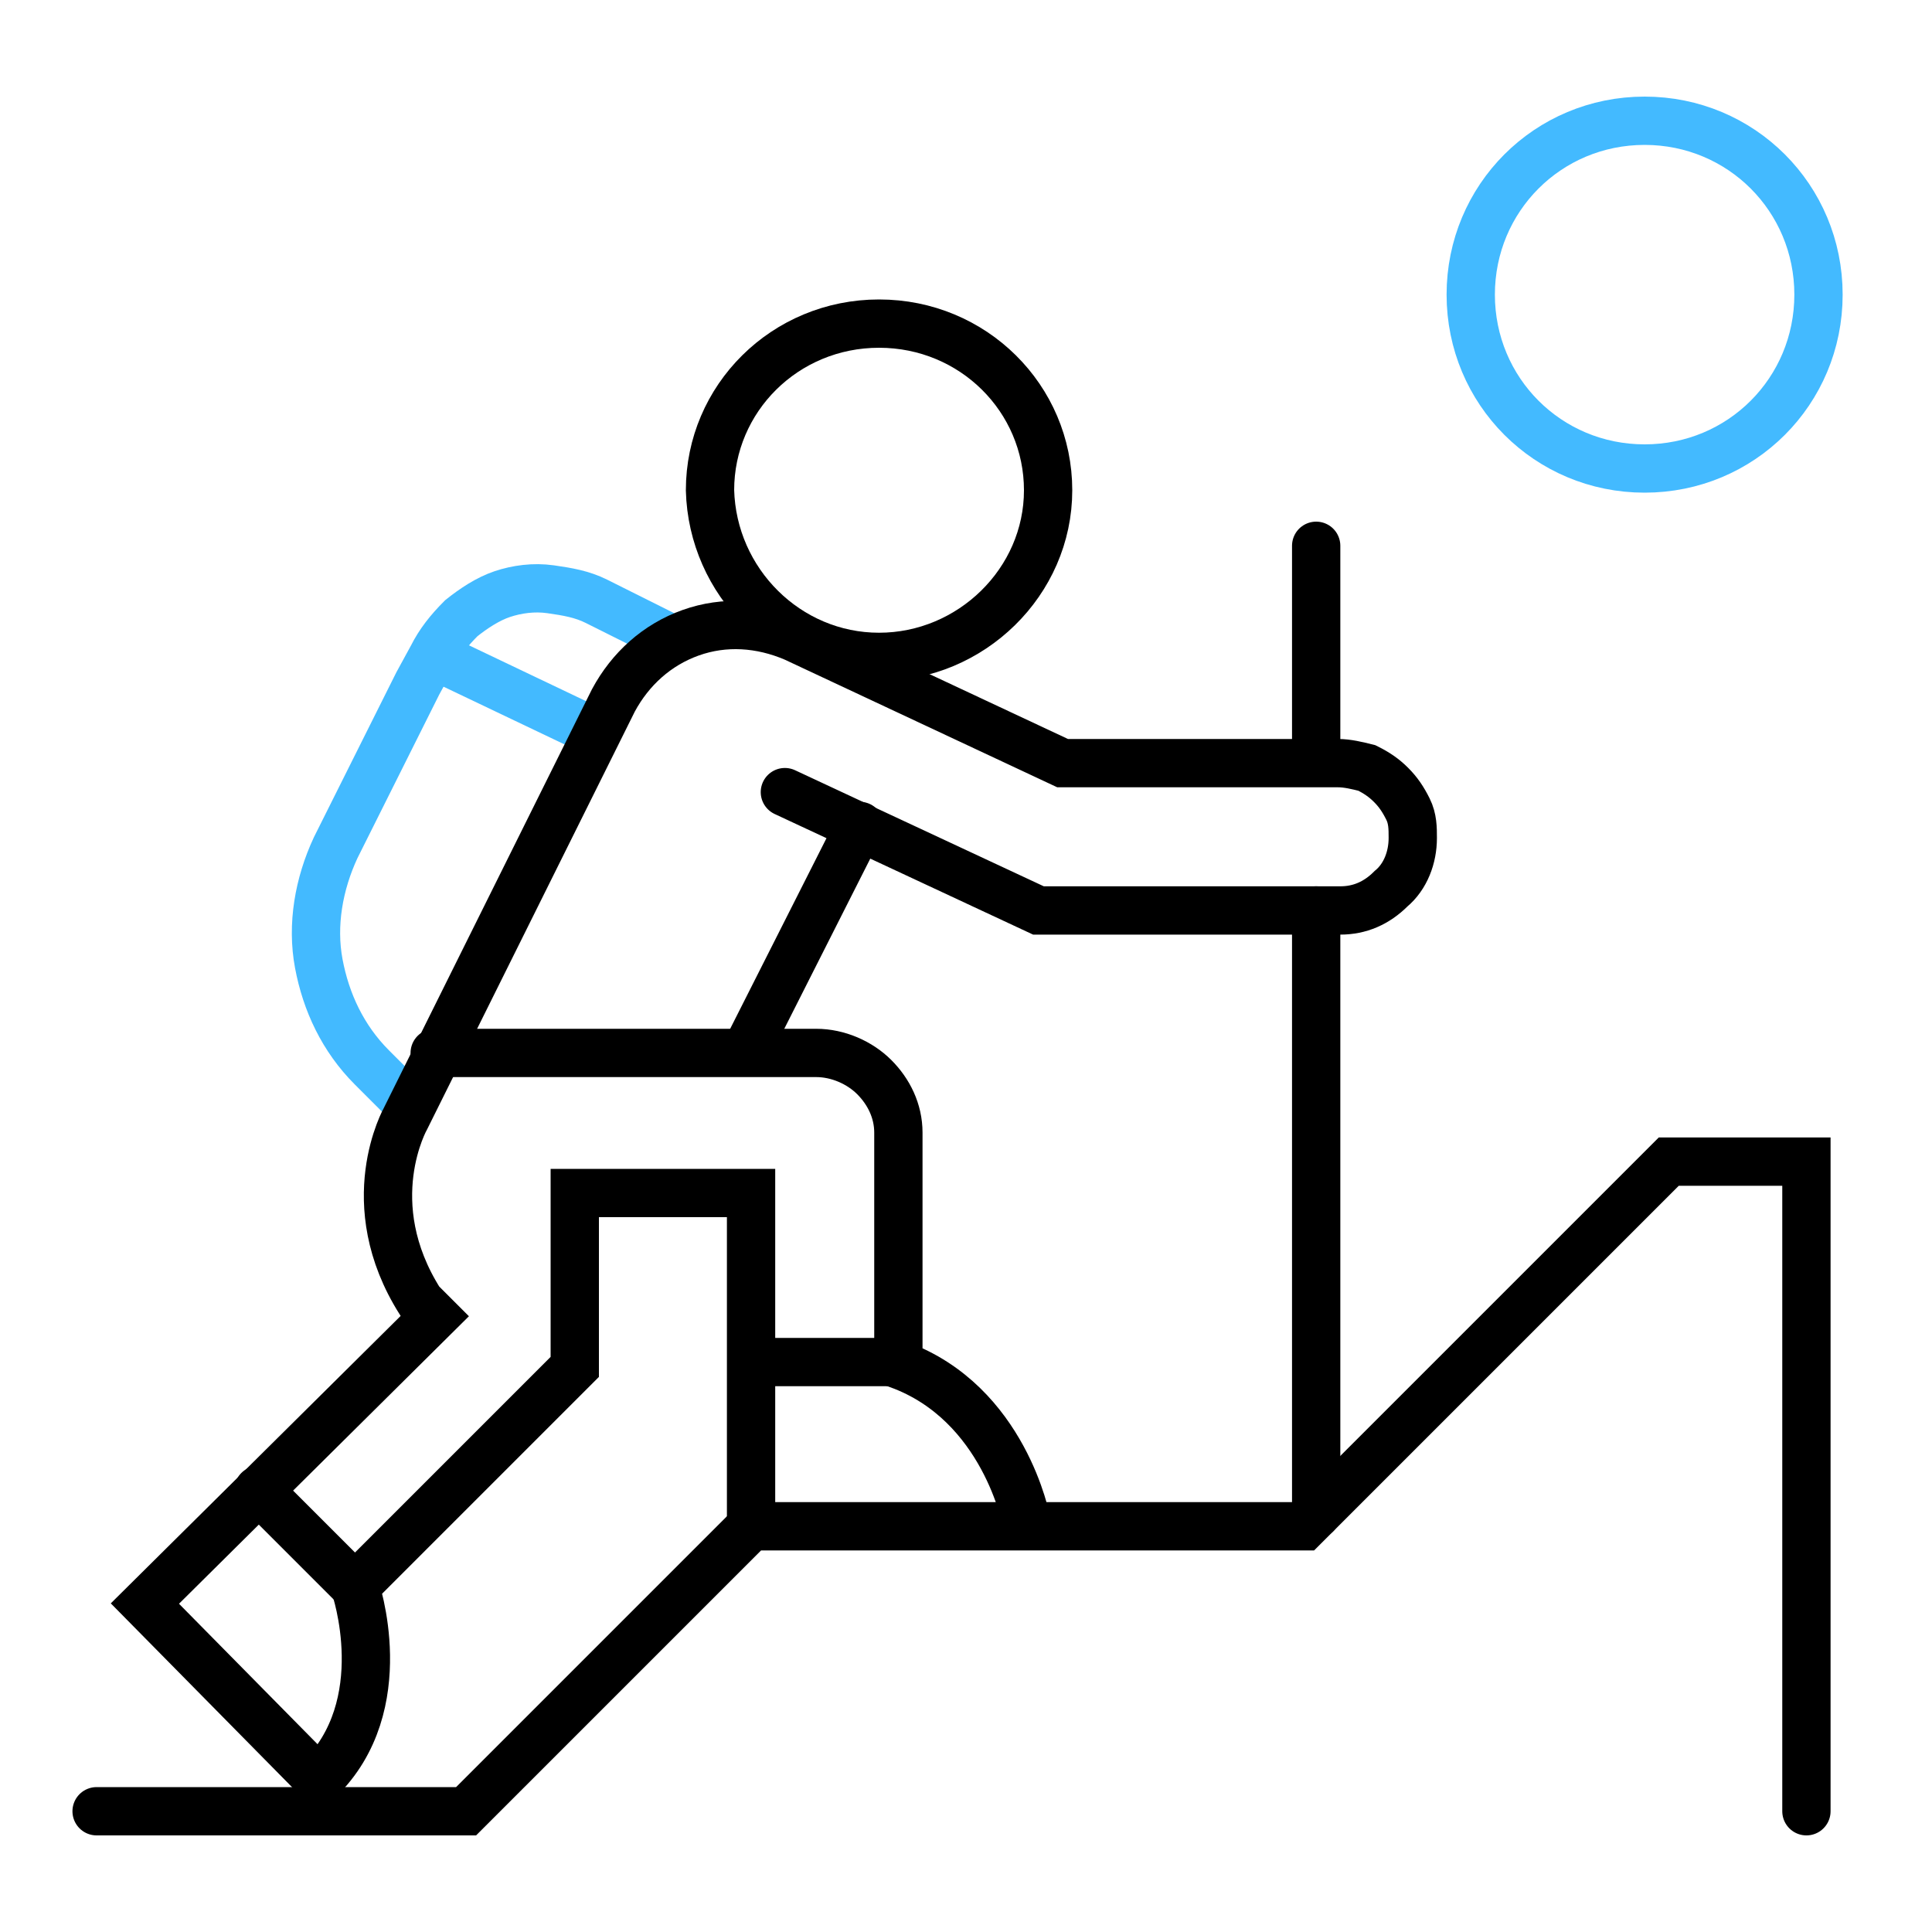<?xml version="1.0" encoding="utf-8"?>
<!-- Generator: Adobe Illustrator 23.0.1, SVG Export Plug-In . SVG Version: 6.00 Build 0)  -->
<svg version="1.1" id="Слой_1" xmlns="http://www.w3.org/2000/svg" xmlns:xlink="http://www.w3.org/1999/xlink" x="0px" y="0px"
	 width="80px" height="80px" viewBox="0 0 80 80" style="enable-background:new 0 0 80 80;" xml:space="preserve">
<style type="text/css">
	.st0{fill:none;stroke:#000000;stroke-width:2;stroke-linecap:round;stroke-miterlimit:10;}
	.st1{fill:none;stroke:#43BAFF;stroke-width:2;stroke-linecap:round;stroke-miterlimit:10;}
</style>
<path class="st0" d="M4,75h15.3l11.8-11.8H54l15.1-15.1h5.7V75"/>
<path class="st0" d="M36.4,27.2c3.8,0,7-3.1,7-6.9c0-3.8-3.1-6.9-7-6.9s-7,3.1-7,6.9C29.5,24.1,32.6,27.2,36.4,27.2z"/>
<path class="st1" d="M68.1,19.4c4,0,7.2-3.2,7.2-7.2c0-4-3.2-7.2-7.2-7.2s-7.2,3.2-7.2,7.2C60.9,16.2,64.1,19.4,68.1,19.4z"/>
<path class="st0" d="M35.6,34.2l-4.7,9.3"/>
<path class="st1" d="M16.9,45.7l-1.5-1.5c-1.2-1.2-1.9-2.7-2.2-4.3c-0.3-1.6,0-3.3,0.7-4.8l3.4-6.8l0.6-1.1c0.3-0.6,0.7-1.1,1.2-1.6
	c0.5-0.4,1.1-0.8,1.7-1c0.6-0.2,1.3-0.3,2-0.2c0.7,0.1,1.3,0.2,1.9,0.5l2.8,1.4"/>
<path class="st1" d="M18.1,27.2l6.5,3.1"/>
<path class="st0" d="M42.5,63c0,0-0.9-4.9-5.3-6.5v-9.6c0-0.9-0.4-1.7-1-2.3c-0.6-0.6-1.5-1-2.4-1H18"/>
<path class="st0" d="M31.1,63.2V49.4h-7.3v7.2l-9.1,9.1c0,0,1.7,4.9-1.5,8L6,66.4l12-11.9l-0.6-0.6c-2.6-4.1-0.6-7.6-0.6-7.6
	L25.4,29c0.7-1.3,1.8-2.3,3.2-2.8c1.4-0.5,2.9-0.4,4.3,0.2l11.1,5.2h11.4c0.4,0,0.8,0.1,1.2,0.2c0.4,0.2,0.7,0.4,1,0.7
	c0.3,0.3,0.5,0.6,0.7,1c0.2,0.4,0.2,0.8,0.2,1.2c0,0.8-0.3,1.6-0.9,2.1c-0.6,0.6-1.3,0.9-2.1,0.9H43l-10.5-4.9"/>
<path class="st0" d="M14.6,65.6l-3.9-3.9"/>
<path class="st0" d="M37,56.4h-5.7"/>
<path class="st0" d="M54.5,22.6v8.8"/>
<path class="st0" d="M54.5,37.7v25"/>
</svg>
